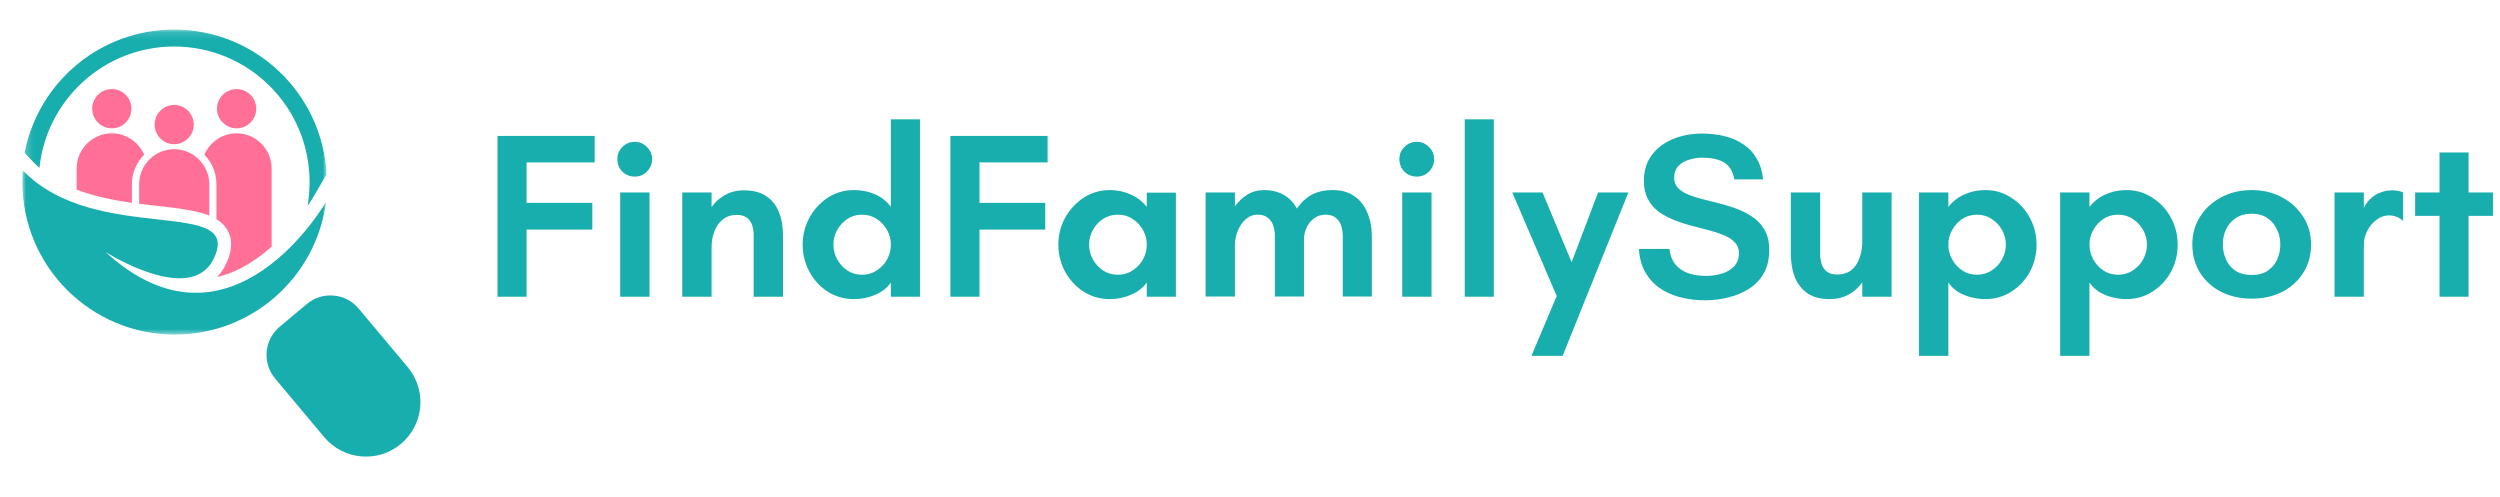 <svg width="337" height="67" viewBox="0 0 337 67" fill="none" xmlns="http://www.w3.org/2000/svg">
<g filter="url(#filter0_dd_8233_379)">
<mask id="mask0_8233_379" style="mask-type:luminance" maskUnits="userSpaceOnUse" x="3" y="2" width="42" height="24">
<path d="M3.203 2.142H44.031V25.981H3.203V2.142Z" fill="white"/>
</mask>
<g mask="url(#mask0_8233_379)">
<path d="M23.474 2.129C34.479 2.129 43.469 10.759 44.016 21.642L42.383 24.453C42.105 24.939 41.795 25.445 41.453 25.932C41.64 24.877 41.733 23.792 41.733 22.696C41.733 12.599 33.57 4.413 23.474 4.413C14.04 4.413 6.269 11.586 5.318 20.774C4.998 20.474 4.668 20.185 4.368 19.864L3.314 18.759C5.133 9.282 13.461 2.129 23.474 2.129Z" fill="#18AEAE"/>
</g>
<mask id="mask1_8233_379" style="mask-type:luminance" maskUnits="userSpaceOnUse" x="3" y="21" width="41" height="23">
<path d="M3 21.02H43.993V43.344H3V21.02Z" fill="white"/>
</mask>
<g mask="url(#mask1_8233_379)">
<path d="M43.954 25.341C43.954 25.341 31.193 47.645 14.226 32.111C14.226 32.111 25.654 39.408 28.785 33.062C32.991 24.515 12.872 31.326 3.076 21.104C3.035 21.621 3.015 22.148 3.015 22.696C3.015 34.034 12.221 43.242 23.557 43.242C34.014 43.242 42.642 35.46 43.954 25.341Z" fill="#18AEAE"/>
</g>
<path d="M15.073 16.113C17.015 16.113 18.69 17.322 19.433 18.985C18.421 20.019 17.78 21.414 17.78 22.986V25.486C15.28 25.125 12.727 24.618 10.331 23.709V20.857C10.331 18.252 12.469 16.113 15.073 16.113ZM23.474 12.289C24.931 12.289 26.119 13.477 26.119 14.934C26.119 16.392 24.931 17.58 23.474 17.58C22.017 17.58 20.849 16.392 20.849 14.934C20.849 13.477 22.017 12.289 23.474 12.289ZM23.474 18.252C26.078 18.252 28.217 20.392 28.217 22.996V27.202C27.39 26.861 26.481 26.654 25.654 26.5C23.391 26.075 21.046 25.91 18.762 25.61V22.986C18.752 20.392 20.87 18.252 23.474 18.252ZM31.895 10.149C33.353 10.149 34.541 11.338 34.541 12.795C34.541 14.252 33.353 15.441 31.895 15.441C30.438 15.441 29.25 14.252 29.25 12.795C29.25 11.338 30.438 10.149 31.895 10.149ZM31.895 16.113C34.499 16.113 36.618 18.252 36.618 20.857V31.398C35.915 32.008 35.181 32.608 34.417 33.114C32.681 34.323 30.965 35.078 29.271 35.481C29.715 35.016 30.098 34.468 30.397 33.868C31.12 32.411 31.523 30.737 30.697 29.238C30.335 28.556 29.808 28.07 29.178 27.698V22.996C29.178 21.425 28.568 20.03 27.545 18.996C28.279 17.322 29.943 16.113 31.895 16.113ZM15.073 10.149C16.53 10.149 17.718 11.338 17.718 12.795C17.718 14.252 16.53 15.441 15.073 15.441C13.616 15.441 12.428 14.252 12.428 12.795C12.428 11.338 13.616 10.149 15.073 10.149Z" fill="#FF6F96"/>
<path d="M37.089 49.174C35.329 47.074 35.605 43.945 37.704 42.185L41.357 39.124C43.456 37.364 46.586 37.639 48.345 39.739L54.959 47.63C57.564 50.739 57.156 55.37 54.048 57.976V57.976C50.939 60.581 46.308 60.173 43.702 57.065L37.089 49.174Z" fill="#18AEAE"/>
</g>
<path d="M67.062 40V18.321H80.165V21.892H70.983V27.343H79.846V30.946H70.983V40H67.062ZM83.601 40V25.941H87.554V40H83.601ZM85.577 23.805C84.918 23.805 84.355 23.582 83.888 23.135C83.441 22.668 83.218 22.105 83.218 21.446C83.218 20.808 83.441 20.266 83.888 19.82C84.355 19.352 84.918 19.118 85.577 19.118C86.215 19.118 86.757 19.352 87.203 19.82C87.671 20.266 87.905 20.808 87.905 21.446C87.905 22.105 87.671 22.668 87.203 23.135C86.757 23.582 86.215 23.805 85.577 23.805ZM91.967 40V25.941H95.92V27.917C96.387 27.237 96.993 26.695 97.737 26.291C98.481 25.866 99.331 25.654 100.287 25.654C101.499 25.654 102.487 25.909 103.252 26.419C104.017 26.908 104.591 27.609 104.974 28.523C105.356 29.437 105.548 30.521 105.548 31.775V40H101.594V31.775C101.594 31.222 101.52 30.733 101.371 30.308C101.223 29.883 100.978 29.554 100.638 29.32C100.298 29.086 99.852 28.969 99.299 28.969C98.576 28.969 97.96 29.171 97.45 29.575C96.94 29.958 96.557 30.489 96.302 31.169C96.047 31.828 95.92 32.561 95.92 33.369V40H91.967ZM115.117 40.319C113.799 40.319 112.609 39.979 111.546 39.299C110.505 38.618 109.686 37.715 109.091 36.589C108.496 35.462 108.199 34.261 108.199 32.986C108.199 31.69 108.496 30.489 109.091 29.384C109.686 28.279 110.505 27.375 111.546 26.674C112.609 25.973 113.799 25.622 115.117 25.622C116.094 25.622 117.019 25.803 117.89 26.164C118.762 26.525 119.495 27.099 120.09 27.886V16.09H124.011V40H120.09V38.087C119.75 38.576 119.314 38.99 118.783 39.331C118.252 39.649 117.667 39.894 117.03 40.064C116.413 40.234 115.776 40.319 115.117 40.319ZM116.201 37.035C116.945 37.035 117.603 36.844 118.177 36.461C118.772 36.079 119.24 35.579 119.58 34.963C119.92 34.347 120.09 33.688 120.09 32.986C120.09 32.264 119.92 31.605 119.58 31.01C119.24 30.393 118.772 29.894 118.177 29.511C117.603 29.129 116.945 28.938 116.201 28.938C115.457 28.938 114.798 29.129 114.224 29.511C113.65 29.894 113.193 30.393 112.853 31.01C112.513 31.605 112.343 32.264 112.343 32.986C112.343 33.688 112.513 34.347 112.853 34.963C113.193 35.579 113.65 36.079 114.224 36.461C114.798 36.844 115.457 37.035 116.201 37.035ZM128.114 40V18.321H141.216V21.892H132.035V27.343H140.898V30.946H132.035V40H128.114ZM149.614 40.319C148.296 40.319 147.106 39.979 146.043 39.299C145.002 38.618 144.173 37.715 143.556 36.589C142.961 35.462 142.664 34.261 142.664 32.986C142.664 31.69 142.961 30.489 143.556 29.384C144.173 28.279 145.002 27.375 146.043 26.674C147.106 25.973 148.296 25.622 149.614 25.622C150.591 25.622 151.505 25.813 152.355 26.196C153.227 26.557 153.971 27.12 154.587 27.886V25.973H158.508V40H154.587V38.087C154.226 38.576 153.779 38.99 153.248 39.331C152.717 39.649 152.132 39.894 151.495 40.064C150.878 40.234 150.251 40.319 149.614 40.319ZM150.698 37.035C151.441 37.035 152.1 36.844 152.674 36.461C153.269 36.079 153.737 35.579 154.077 34.963C154.417 34.347 154.587 33.688 154.587 32.986C154.587 32.264 154.417 31.605 154.077 31.01C153.737 30.393 153.269 29.894 152.674 29.511C152.1 29.129 151.441 28.938 150.698 28.938C149.954 28.938 149.284 29.129 148.689 29.511C148.115 29.894 147.658 30.393 147.318 31.01C146.978 31.605 146.808 32.264 146.808 32.986C146.808 33.688 146.978 34.347 147.318 34.963C147.658 35.579 148.115 36.079 148.689 36.461C149.284 36.844 149.954 37.035 150.698 37.035ZM162.514 39.968V25.941H166.467V27.822C166.935 27.163 167.498 26.631 168.157 26.228C168.816 25.824 169.57 25.622 170.421 25.622C171.377 25.622 172.227 25.824 172.971 26.228C173.736 26.631 174.352 27.259 174.82 28.109C175.415 27.259 176.095 26.631 176.86 26.228C177.647 25.824 178.571 25.622 179.634 25.622C180.824 25.622 181.802 25.898 182.567 26.451C183.353 26.982 183.938 27.726 184.32 28.683C184.724 29.618 184.926 30.68 184.926 31.87V39.968H181.005V31.87C181.005 31.339 180.93 30.85 180.782 30.404C180.633 29.958 180.388 29.607 180.048 29.352C179.73 29.076 179.273 28.938 178.678 28.938C178.082 28.938 177.562 29.108 177.115 29.448C176.69 29.766 176.361 30.181 176.127 30.691C175.893 31.201 175.776 31.732 175.776 32.285V39.968H171.855V31.87C171.855 31.339 171.781 30.85 171.632 30.404C171.483 29.958 171.239 29.607 170.899 29.352C170.58 29.076 170.123 28.938 169.528 28.938C168.912 28.938 168.37 29.15 167.902 29.575C167.456 29.979 167.105 30.489 166.85 31.105C166.616 31.701 166.489 32.306 166.467 32.923V39.968H162.514ZM189.017 40V25.941H192.971V40H189.017ZM190.994 23.805C190.335 23.805 189.772 23.582 189.304 23.135C188.858 22.668 188.635 22.105 188.635 21.446C188.635 20.808 188.858 20.266 189.304 19.82C189.772 19.352 190.335 19.118 190.994 19.118C191.632 19.118 192.174 19.352 192.62 19.82C193.087 20.266 193.321 20.808 193.321 21.446C193.321 22.105 193.087 22.668 192.62 23.135C192.174 23.582 191.632 23.805 190.994 23.805ZM197.447 40V16.09H201.368V40H197.447ZM206.435 47.97L209.846 39.904L203.853 25.941H207.933L211.855 35.346L215.425 25.941H219.506L210.643 47.97H206.435ZM229.854 40.478C228.643 40.478 227.516 40.34 226.475 40.064C225.434 39.788 224.509 39.373 223.701 38.82C222.894 38.247 222.246 37.524 221.757 36.653C221.268 35.76 220.992 34.729 220.928 33.56H225.04C225.125 34.368 225.38 35.048 225.806 35.6C226.252 36.153 226.826 36.557 227.527 36.812C228.25 37.067 229.068 37.194 229.982 37.194C230.662 37.194 231.342 37.099 232.022 36.908C232.702 36.716 233.266 36.398 233.712 35.951C234.179 35.484 234.413 34.867 234.413 34.102C234.413 33.55 234.233 33.082 233.871 32.699C233.531 32.317 233.064 31.998 232.469 31.743C231.873 31.488 231.215 31.265 230.492 31.073C229.791 30.882 229.1 30.702 228.42 30.532C227.485 30.298 226.603 30.021 225.774 29.703C224.966 29.384 224.243 29.001 223.606 28.555C222.989 28.087 222.501 27.514 222.139 26.833C221.778 26.153 221.597 25.346 221.597 24.41C221.597 23.327 221.81 22.381 222.235 21.573C222.681 20.766 223.276 20.096 224.02 19.565C224.764 19.033 225.604 18.64 226.539 18.385C227.474 18.13 228.43 18.003 229.408 18.003C230.513 18.003 231.533 18.119 232.469 18.353C233.425 18.587 234.275 18.959 235.019 19.469C235.763 19.958 236.358 20.596 236.804 21.382C237.272 22.168 237.559 23.103 237.665 24.187H233.776C233.606 23.125 233.159 22.37 232.437 21.924C231.735 21.478 230.736 21.254 229.44 21.254C228.845 21.254 228.25 21.35 227.655 21.541C227.081 21.711 226.603 21.998 226.22 22.402C225.859 22.806 225.678 23.327 225.678 23.964C225.678 24.496 225.837 24.942 226.156 25.303C226.475 25.643 226.9 25.93 227.431 26.164C227.963 26.398 228.558 26.6 229.217 26.77C229.876 26.94 230.545 27.11 231.225 27.28C232.118 27.492 232.989 27.747 233.839 28.045C234.69 28.342 235.465 28.725 236.167 29.193C236.868 29.639 237.431 30.234 237.856 30.978C238.281 31.701 238.494 32.604 238.494 33.688C238.494 34.92 238.249 35.972 237.761 36.844C237.272 37.694 236.613 38.385 235.784 38.916C234.955 39.447 234.02 39.841 232.979 40.096C231.958 40.351 230.917 40.478 229.854 40.478ZM246.602 40.319C245.412 40.319 244.434 40.064 243.669 39.554C242.904 39.022 242.33 38.3 241.947 37.386C241.586 36.451 241.405 35.388 241.405 34.198V25.941H245.359V34.198C245.359 34.75 245.433 35.239 245.582 35.664C245.731 36.089 245.975 36.419 246.315 36.653C246.655 36.886 247.101 37.003 247.654 37.003C248.419 37.003 249.046 36.812 249.535 36.429C250.045 36.026 250.417 35.484 250.651 34.803C250.906 34.123 251.033 33.39 251.033 32.604V25.941H254.986V40H251.033V38.055C250.544 38.757 249.928 39.309 249.184 39.713C248.44 40.117 247.58 40.319 246.602 40.319ZM258.684 47.97V25.941H262.637V27.886C263.254 27.12 263.987 26.557 264.837 26.196C265.687 25.813 266.612 25.622 267.611 25.622C268.929 25.622 270.108 25.973 271.15 26.674C272.212 27.354 273.041 28.257 273.636 29.384C274.231 30.489 274.529 31.69 274.529 32.986C274.529 34.283 274.231 35.494 273.636 36.621C273.041 37.726 272.212 38.618 271.15 39.299C270.108 39.979 268.929 40.319 267.611 40.319C266.952 40.319 266.304 40.234 265.666 40.064C265.028 39.894 264.444 39.649 263.913 39.331C263.403 38.99 262.978 38.576 262.637 38.087V47.97H258.684ZM266.495 37.035C267.239 37.035 267.898 36.844 268.472 36.461C269.067 36.079 269.534 35.579 269.874 34.963C270.214 34.347 270.384 33.688 270.384 32.986C270.384 32.264 270.214 31.605 269.874 31.01C269.534 30.393 269.067 29.894 268.472 29.511C267.898 29.129 267.239 28.938 266.495 28.938C265.751 28.938 265.092 29.129 264.518 29.511C263.945 29.894 263.488 30.393 263.148 31.01C262.807 31.605 262.637 32.264 262.637 32.986C262.637 33.688 262.807 34.347 263.148 34.963C263.488 35.579 263.945 36.079 264.518 36.461C265.092 36.844 265.751 37.035 266.495 37.035ZM277.707 47.97V25.941H281.66V27.886C282.276 27.12 283.009 26.557 283.86 26.196C284.71 25.813 285.634 25.622 286.633 25.622C287.951 25.622 289.13 25.973 290.172 26.674C291.235 27.354 292.063 28.257 292.658 29.384C293.254 30.489 293.551 31.69 293.551 32.986C293.551 34.283 293.254 35.494 292.658 36.621C292.063 37.726 291.235 38.618 290.172 39.299C289.13 39.979 287.951 40.319 286.633 40.319C285.974 40.319 285.326 40.234 284.688 40.064C284.051 39.894 283.466 39.649 282.935 39.331C282.425 38.99 282 38.576 281.66 38.087V47.97H277.707ZM285.517 37.035C286.261 37.035 286.92 36.844 287.494 36.461C288.089 36.079 288.557 35.579 288.897 34.963C289.237 34.347 289.407 33.688 289.407 32.986C289.407 32.264 289.237 31.605 288.897 31.01C288.557 30.393 288.089 29.894 287.494 29.511C286.92 29.129 286.261 28.938 285.517 28.938C284.773 28.938 284.115 29.129 283.541 29.511C282.967 29.894 282.51 30.393 282.17 31.01C281.83 31.605 281.66 32.264 281.66 32.986C281.66 33.688 281.83 34.347 282.17 34.963C282.51 35.579 282.967 36.079 283.541 36.461C284.115 36.844 284.773 37.035 285.517 37.035ZM303.528 40.255C302.019 40.255 300.659 39.958 299.448 39.362C298.236 38.746 297.28 37.885 296.579 36.78C295.877 35.675 295.526 34.4 295.526 32.955C295.526 31.53 295.877 30.276 296.579 29.193C297.28 28.087 298.236 27.216 299.448 26.578C300.659 25.941 302.019 25.622 303.528 25.622C305.037 25.622 306.387 25.941 307.577 26.578C308.789 27.216 309.745 28.087 310.446 29.193C311.169 30.276 311.53 31.53 311.53 32.955C311.53 34.4 311.18 35.675 310.478 36.78C309.777 37.885 308.821 38.746 307.609 39.362C306.398 39.958 305.037 40.255 303.528 40.255ZM303.528 37.067C304.4 37.067 305.122 36.876 305.696 36.493C306.27 36.089 306.695 35.579 306.971 34.963C307.248 34.325 307.386 33.656 307.386 32.955C307.386 32.232 307.237 31.562 306.94 30.946C306.663 30.308 306.238 29.798 305.664 29.416C305.112 29.012 304.4 28.81 303.528 28.81C302.657 28.81 301.934 29.012 301.361 29.416C300.787 29.798 300.351 30.308 300.053 30.946C299.777 31.562 299.639 32.232 299.639 32.955C299.639 33.656 299.777 34.325 300.053 34.963C300.33 35.579 300.755 36.089 301.329 36.493C301.924 36.876 302.657 37.067 303.528 37.067ZM314.693 40V25.941H318.646V28.013C318.901 27.503 319.22 27.078 319.602 26.738C319.985 26.377 320.421 26.111 320.909 25.941C321.419 25.75 321.951 25.654 322.503 25.654C322.716 25.654 322.95 25.675 323.205 25.718C323.481 25.76 323.725 25.834 323.938 25.941V29.798C323.683 29.522 323.385 29.331 323.045 29.224C322.727 29.097 322.397 29.033 322.057 29.033C321.441 29.033 320.867 29.235 320.336 29.639C319.825 30.021 319.411 30.521 319.092 31.137C318.795 31.732 318.646 32.349 318.646 32.986V40H314.693ZM328.845 40V29.097H325.561V25.941H328.845V20.553H332.766V25.941H336.05V29.097H332.766V40H328.845Z" fill="#18AEAE"/>
<defs>
<filter id="filter0_dd_8233_379" x="0.213" y="0.283" width="62.251" height="66.126" filterUnits="userSpaceOnUse" color-interpolation-filters="sRGB">
<feFlood flood-opacity="0" result="BackgroundImageFix"/>
<feColorMatrix in="SourceAlpha" type="matrix" values="0 0 0 0 0 0 0 0 0 0 0 0 0 0 0 0 0 0 127 0" result="hardAlpha"/>
<feOffset dy="0.929"/>
<feGaussianBlur stdDeviation="0.929"/>
<feColorMatrix type="matrix" values="0 0 0 0 0.063 0 0 0 0 0.094 0 0 0 0 0.157 0 0 0 0.06 0"/>
<feBlend mode="normal" in2="BackgroundImageFix" result="effect1_dropShadow_8233_379"/>
<feColorMatrix in="SourceAlpha" type="matrix" values="0 0 0 0 0 0 0 0 0 0 0 0 0 0 0 0 0 0 127 0" result="hardAlpha"/>
<feOffset dy="0.929"/>
<feGaussianBlur stdDeviation="1.394"/>
<feColorMatrix type="matrix" values="0 0 0 0 0.063 0 0 0 0 0.094 0 0 0 0 0.157 0 0 0 0.1 0"/>
<feBlend mode="normal" in2="effect1_dropShadow_8233_379" result="effect2_dropShadow_8233_379"/>
<feBlend mode="normal" in="SourceGraphic" in2="effect2_dropShadow_8233_379" result="shape"/>
</filter>
</defs>
</svg>
